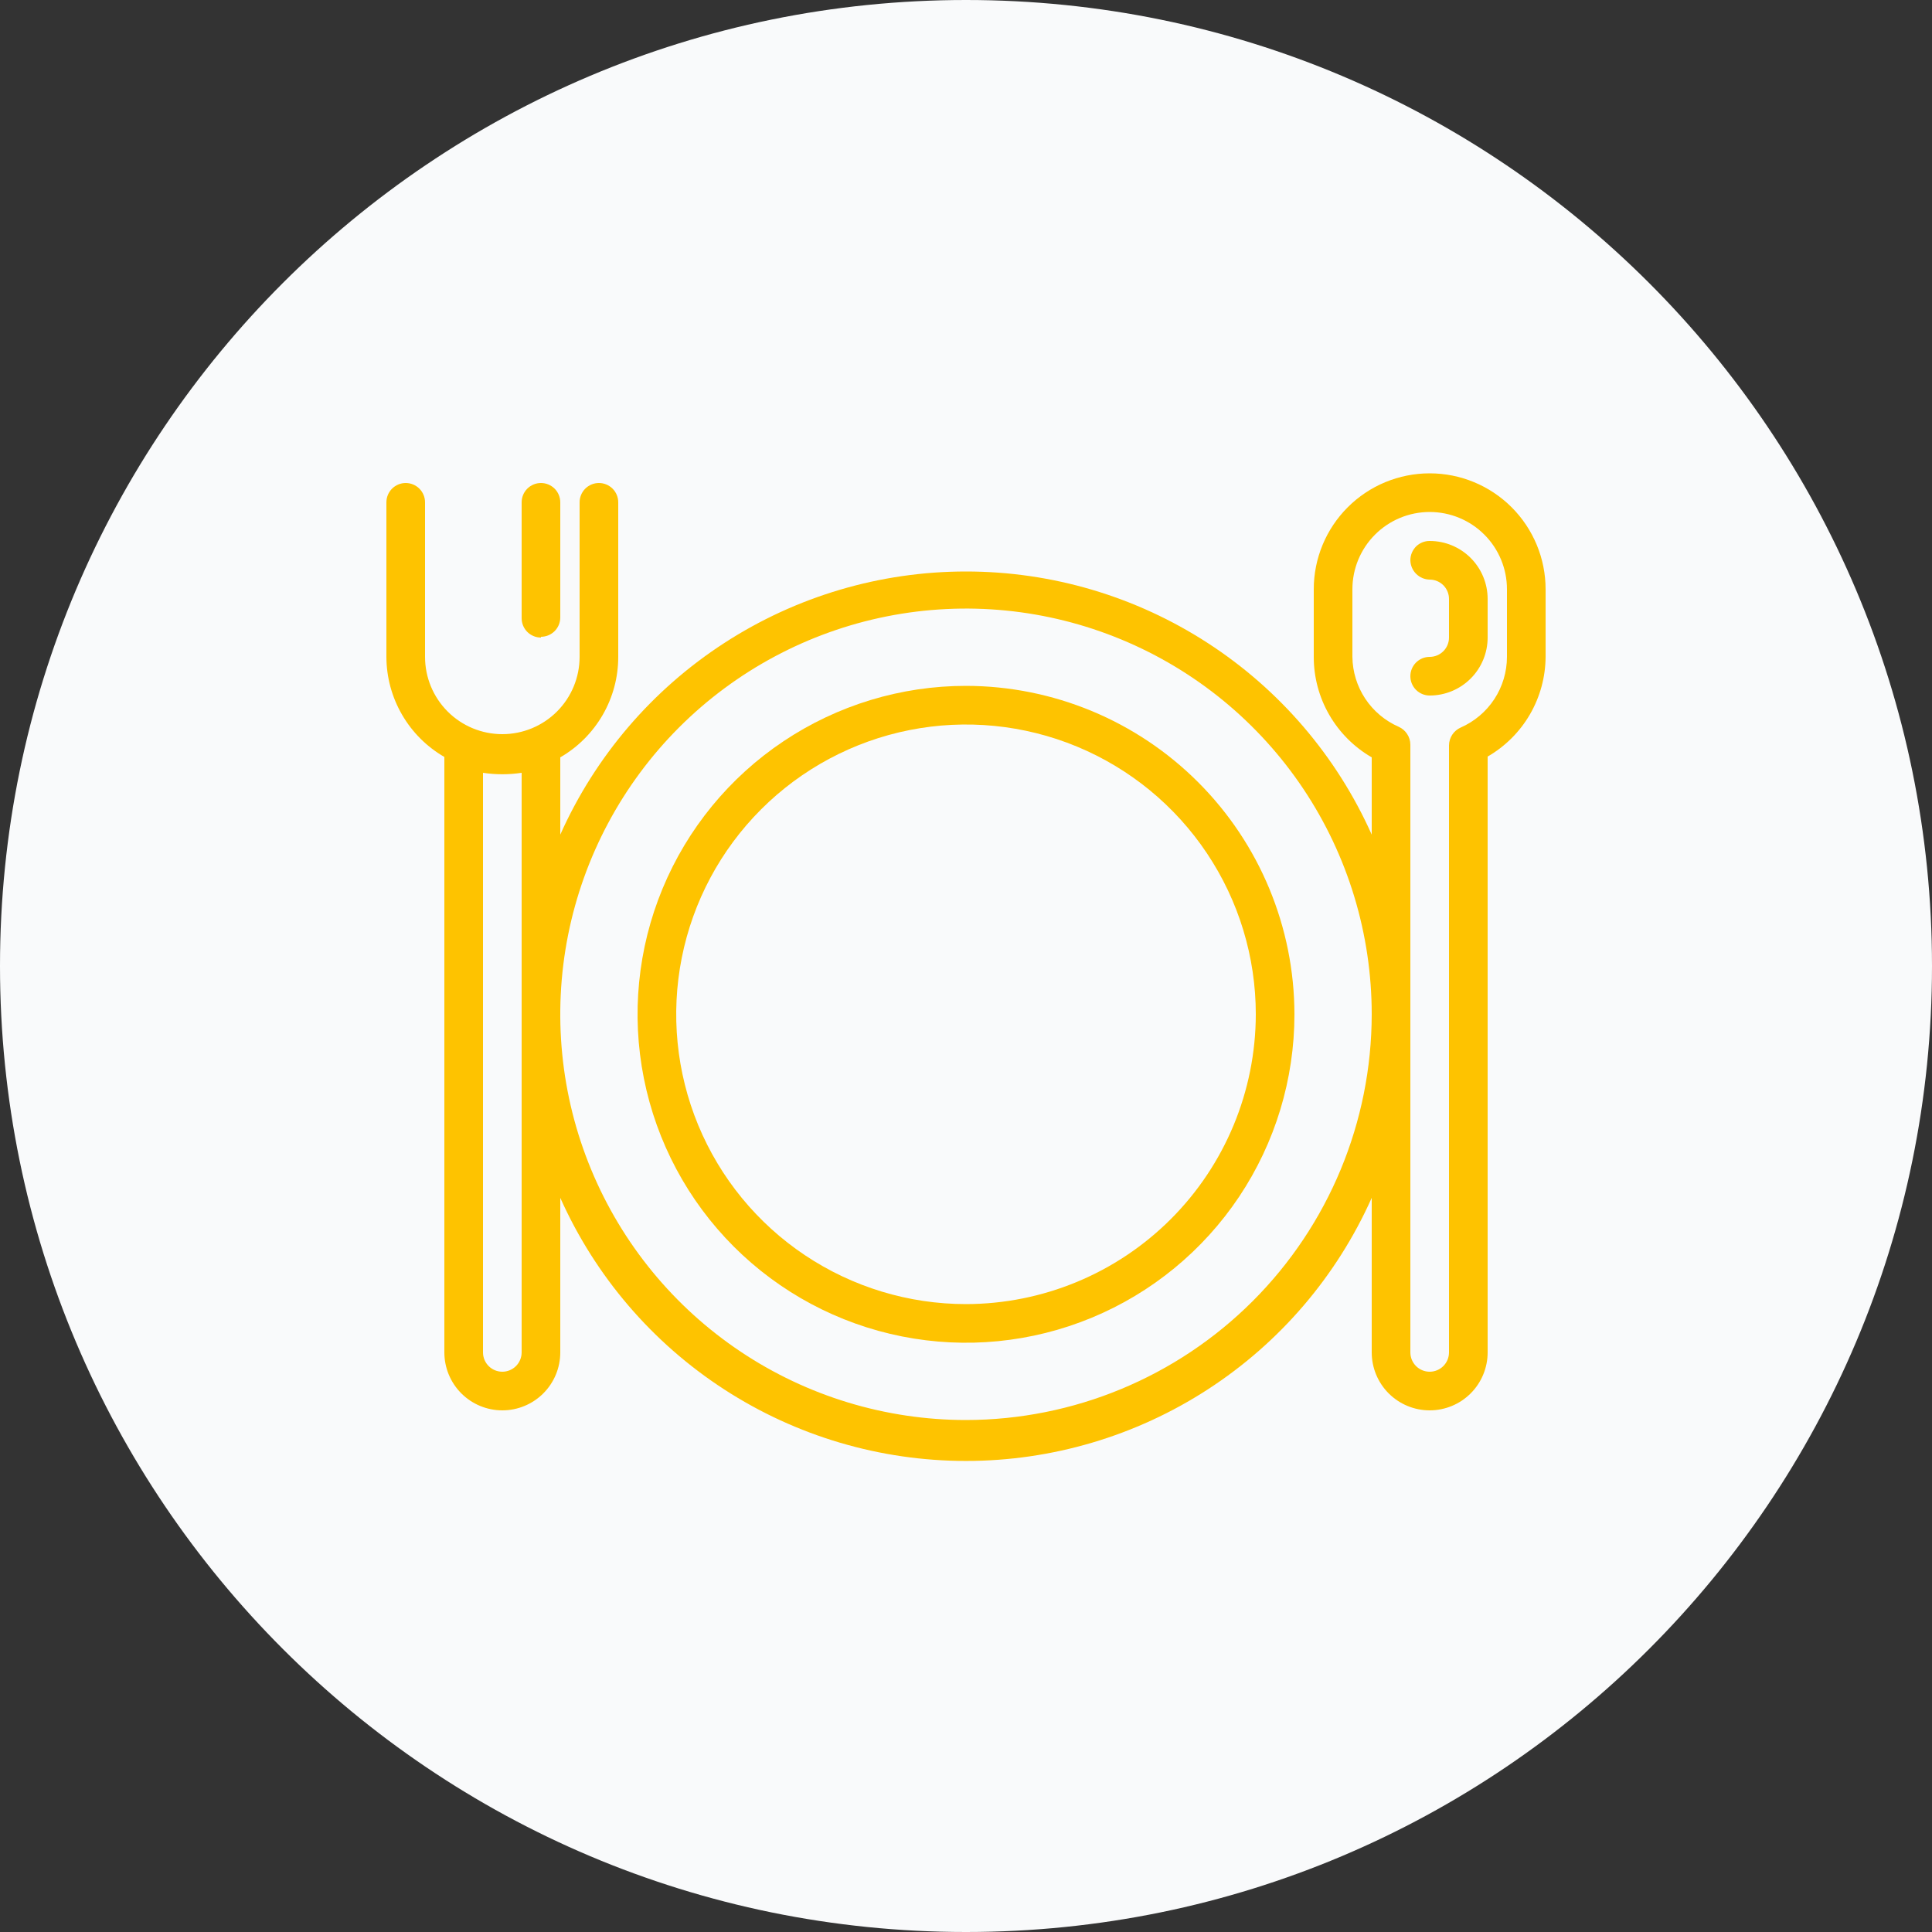 <svg width="70" height="70" viewBox="0 0 70 70" fill="none" xmlns="http://www.w3.org/2000/svg">
<rect x="0" y="0" width="70" height="70" fill="#333333" stroke="none"/>
<path d="M16.8 23.072C16.986 23.072 17.164 22.998 17.295 22.867C17.426 22.736 17.5 22.558 17.5 22.372V18.2C17.5 18.014 17.426 17.836 17.295 17.705C17.164 17.574 16.986 17.5 16.8 17.5C16.614 17.5 16.436 17.574 16.305 17.705C16.174 17.836 16.1 18.014 16.1 18.2V22.4C16.1 22.586 16.174 22.764 16.305 22.895C16.436 23.026 16.614 23.1 16.8 23.1V23.072Z" fill="#FEC300"/>
<path d="M70 35C70 15.67 54.33 0 35 0C15.67 0 0 15.67 0 35C0 54.33 15.67 70 35 70C54.33 70 70 54.33 70 35Z" fill="#F9FAFB"/>
<path d="M35 24.85C32.646 24.85 30.346 25.548 28.389 26.856C26.432 28.163 24.907 30.022 24.006 32.196C23.105 34.371 22.869 36.763 23.329 39.072C23.788 41.38 24.921 43.5 26.585 45.165C28.25 46.829 30.37 47.962 32.678 48.421C34.987 48.881 37.38 48.645 39.554 47.744C41.728 46.844 43.587 45.318 44.895 43.361C46.202 41.404 46.9 39.104 46.9 36.75C46.896 33.595 45.641 30.57 43.41 28.34C41.18 26.109 38.155 24.854 35 24.85ZM35 47.25C32.923 47.25 30.893 46.634 29.166 45.48C27.44 44.327 26.094 42.687 25.299 40.768C24.505 38.85 24.297 36.739 24.702 34.702C25.107 32.665 26.107 30.794 27.575 29.326C29.044 27.857 30.915 26.857 32.952 26.452C34.988 26.047 37.099 26.255 39.018 27.049C40.937 27.844 42.577 29.19 43.73 30.917C44.884 32.643 45.5 34.673 45.5 36.75C45.496 39.534 44.389 42.202 42.42 44.171C40.452 46.139 37.784 47.246 35 47.25Z" fill="#FEC300"/>
<path d="M19.6 23.072C19.786 23.072 19.964 22.998 20.095 22.867C20.226 22.736 20.3 22.558 20.3 22.372V18.2C20.3 18.014 20.226 17.836 20.095 17.705C19.964 17.574 19.786 17.5 19.6 17.5C19.414 17.5 19.236 17.574 19.105 17.705C18.974 17.836 18.9 18.014 18.9 18.2V22.4C18.9 22.586 18.974 22.764 19.105 22.895C19.236 23.026 19.414 23.1 19.6 23.1V23.072Z" fill="#FEC300"/>
<path d="M51.8 17.15C50.686 17.15 49.618 17.592 48.83 18.38C48.042 19.168 47.6 20.236 47.6 21.35V23.8C47.599 24.538 47.793 25.262 48.162 25.901C48.531 26.54 49.061 27.071 49.7 27.44V30.24C48.432 27.401 46.369 24.99 43.76 23.299C41.152 21.607 38.109 20.706 35 20.706C31.891 20.706 28.848 21.607 26.24 23.299C23.631 24.99 21.568 27.401 20.3 30.24V27.44C20.939 27.071 21.469 26.54 21.838 25.901C22.207 25.262 22.401 24.538 22.4 23.8V18.2C22.4 18.014 22.326 17.836 22.195 17.705C22.064 17.574 21.886 17.5 21.7 17.5C21.514 17.5 21.336 17.574 21.205 17.705C21.074 17.836 21 18.014 21 18.2V23.8C21 24.543 20.705 25.255 20.18 25.78C19.655 26.305 18.943 26.6 18.2 26.6C17.457 26.6 16.745 26.305 16.22 25.78C15.695 25.255 15.4 24.543 15.4 23.8V18.2C15.4 18.014 15.326 17.836 15.195 17.705C15.064 17.574 14.886 17.5 14.7 17.5C14.514 17.5 14.336 17.574 14.205 17.705C14.074 17.836 14 18.014 14 18.2V23.8C14.002 24.535 14.197 25.257 14.566 25.893C14.934 26.53 15.463 27.058 16.1 27.426V49C16.1 49.557 16.321 50.091 16.715 50.485C17.109 50.879 17.643 51.1 18.2 51.1C18.757 51.1 19.291 50.879 19.685 50.485C20.079 50.091 20.3 49.557 20.3 49V43.4C21.568 46.239 23.631 48.65 26.24 50.341C28.848 52.033 31.891 52.933 35 52.933C38.109 52.933 41.152 52.033 43.76 50.341C46.369 48.65 48.432 46.239 49.7 43.4V49C49.7 49.557 49.921 50.091 50.315 50.485C50.709 50.879 51.243 51.1 51.8 51.1C52.357 51.1 52.891 50.879 53.285 50.485C53.679 50.091 53.9 49.557 53.9 49V27.412C54.535 27.045 55.063 26.519 55.431 25.886C55.799 25.252 55.996 24.533 56 23.8V21.35C56 20.236 55.557 19.168 54.77 18.38C53.982 17.592 52.914 17.15 51.8 17.15ZM18.9 49C18.9 49.186 18.826 49.364 18.695 49.495C18.564 49.626 18.386 49.7 18.2 49.7C18.014 49.7 17.836 49.626 17.705 49.495C17.574 49.364 17.5 49.186 17.5 49V28C17.964 28.07 18.436 28.07 18.9 28V49ZM35 51.45C32.093 51.45 29.25 50.588 26.833 48.972C24.416 47.357 22.532 45.061 21.419 42.375C20.306 39.689 20.015 36.734 20.582 33.882C21.15 31.031 22.55 28.411 24.605 26.355C26.661 24.3 29.281 22.9 32.132 22.332C34.984 21.765 37.939 22.056 40.625 23.169C43.312 24.282 45.607 26.166 47.223 28.583C48.838 31 49.7 33.843 49.7 36.75C49.696 40.648 48.146 44.384 45.39 47.14C42.634 49.896 38.898 51.446 35 51.45ZM54.6 23.8C54.599 24.344 54.44 24.876 54.142 25.331C53.843 25.786 53.419 26.144 52.92 26.362C52.796 26.418 52.69 26.508 52.616 26.622C52.541 26.737 52.501 26.87 52.5 27.006V49C52.5 49.186 52.426 49.364 52.295 49.495C52.164 49.626 51.986 49.7 51.8 49.7C51.614 49.7 51.436 49.626 51.305 49.495C51.174 49.364 51.1 49.186 51.1 49V26.978C51.099 26.842 51.059 26.709 50.984 26.595C50.91 26.48 50.804 26.39 50.68 26.334C50.186 26.118 49.764 25.764 49.466 25.315C49.168 24.865 49.006 24.339 49 23.8V21.35C49 20.607 49.295 19.895 49.82 19.37C50.345 18.845 51.057 18.55 51.8 18.55C52.543 18.55 53.255 18.845 53.78 19.37C54.305 19.895 54.6 20.607 54.6 21.35V23.8Z" fill="#FEC300"/>
<path d="M51.8 19.6C51.617 19.599 51.441 19.669 51.31 19.796C51.176 19.93 51.1 20.111 51.1 20.3C51.104 20.485 51.178 20.661 51.309 20.791C51.44 20.922 51.615 20.997 51.8 21C51.986 21 52.164 21.074 52.295 21.205C52.426 21.336 52.5 21.515 52.5 21.7V23.1C52.5 23.286 52.426 23.464 52.295 23.595C52.164 23.726 51.986 23.8 51.8 23.8C51.614 23.8 51.436 23.874 51.305 24.005C51.174 24.136 51.1 24.314 51.1 24.5C51.1 24.686 51.174 24.864 51.305 24.995C51.436 25.126 51.614 25.2 51.8 25.2C52.357 25.2 52.891 24.979 53.285 24.585C53.679 24.191 53.9 23.657 53.9 23.1V21.7C53.9 21.143 53.679 20.609 53.285 20.215C52.891 19.821 52.357 19.6 51.8 19.6Z" fill="#FEC300"/>
</svg>
